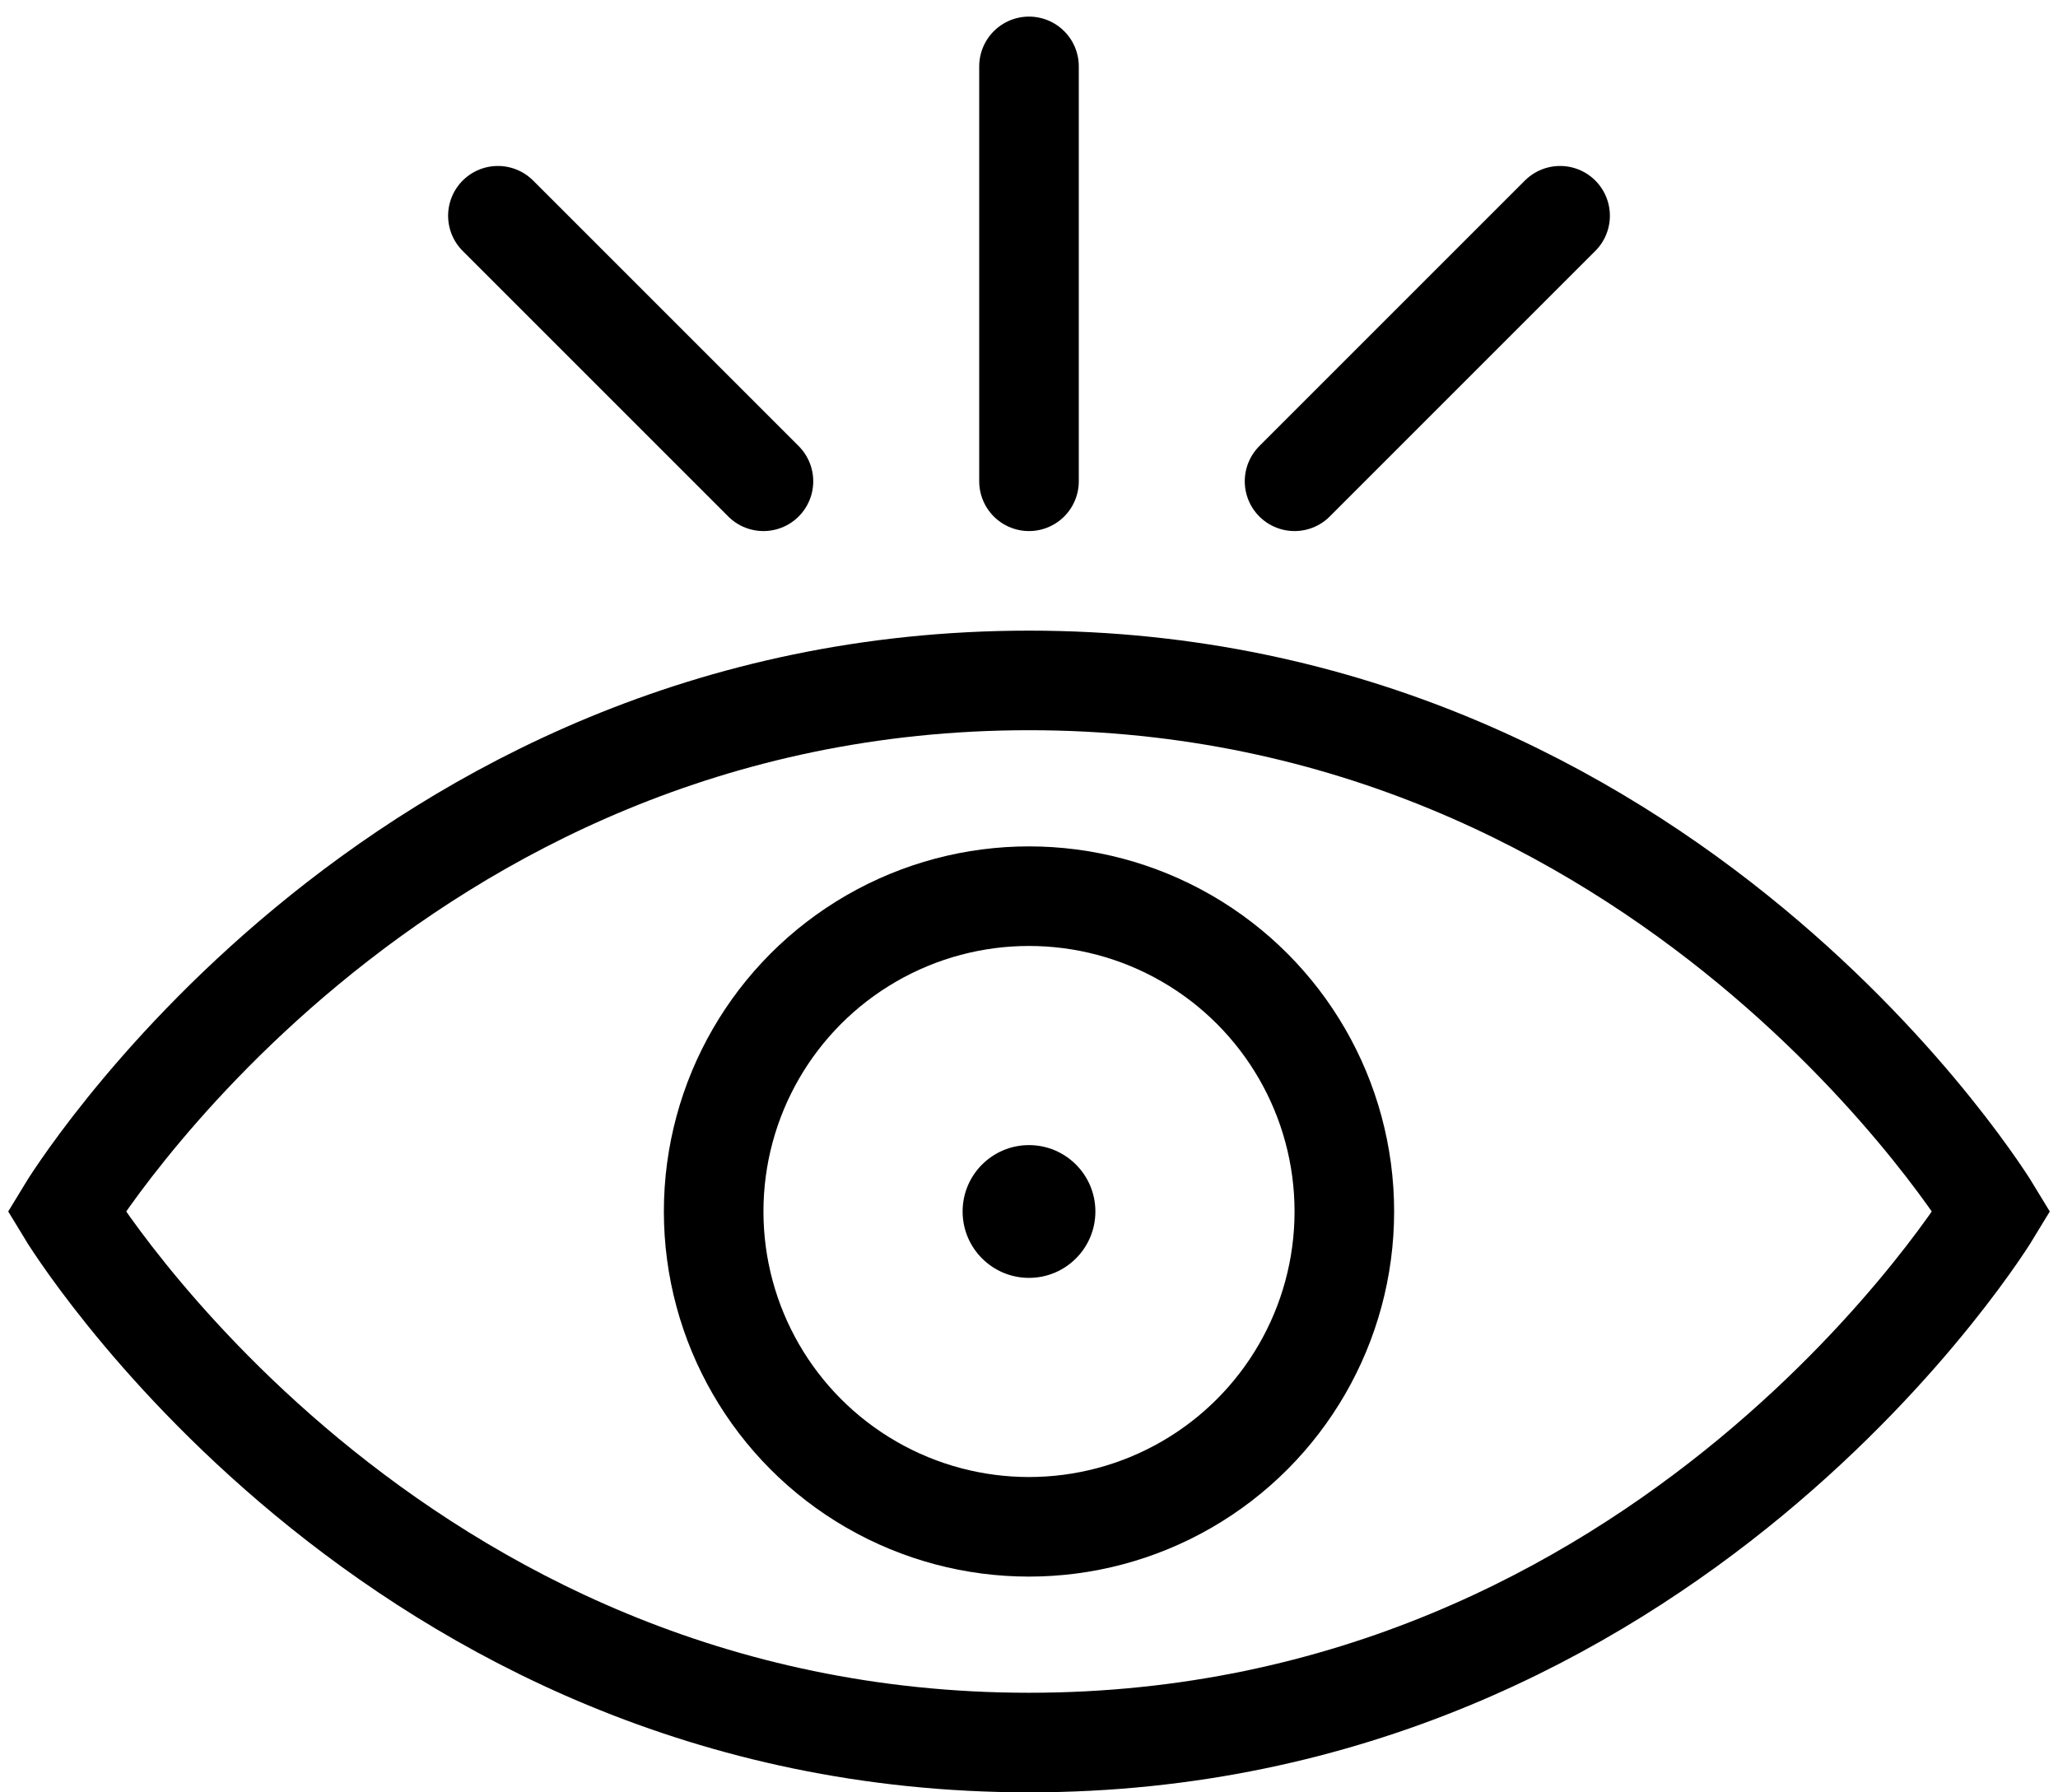 <svg width="62" height="54" viewBox="0 0 62 54" fill="none" xmlns="http://www.w3.org/2000/svg">
<path d="M31 20.5C11.667 20.5 2 36.5 2 36.5C2 36.5 11.667 52.5 31 52.5C50.333 52.5 60 36.5 60 36.5C60 36.5 50.333 20.5 31 20.5Z" stroke="black" stroke-width="3"/>
<circle cx="31" cy="36.5" r="9.5" stroke="black" stroke-width="3"/>
<circle cx="31" cy="36.5" r="2" fill="black"/>
<path d="M31 14.5V2" stroke="black" stroke-width="3" stroke-linecap="round"/>
<path d="M39 14.5L47 6.5" stroke="black" stroke-width="3" stroke-linecap="round"/>
<path d="M23 14.5L15 6.5" stroke="black" stroke-width="3" stroke-linecap="round"/>
</svg>
